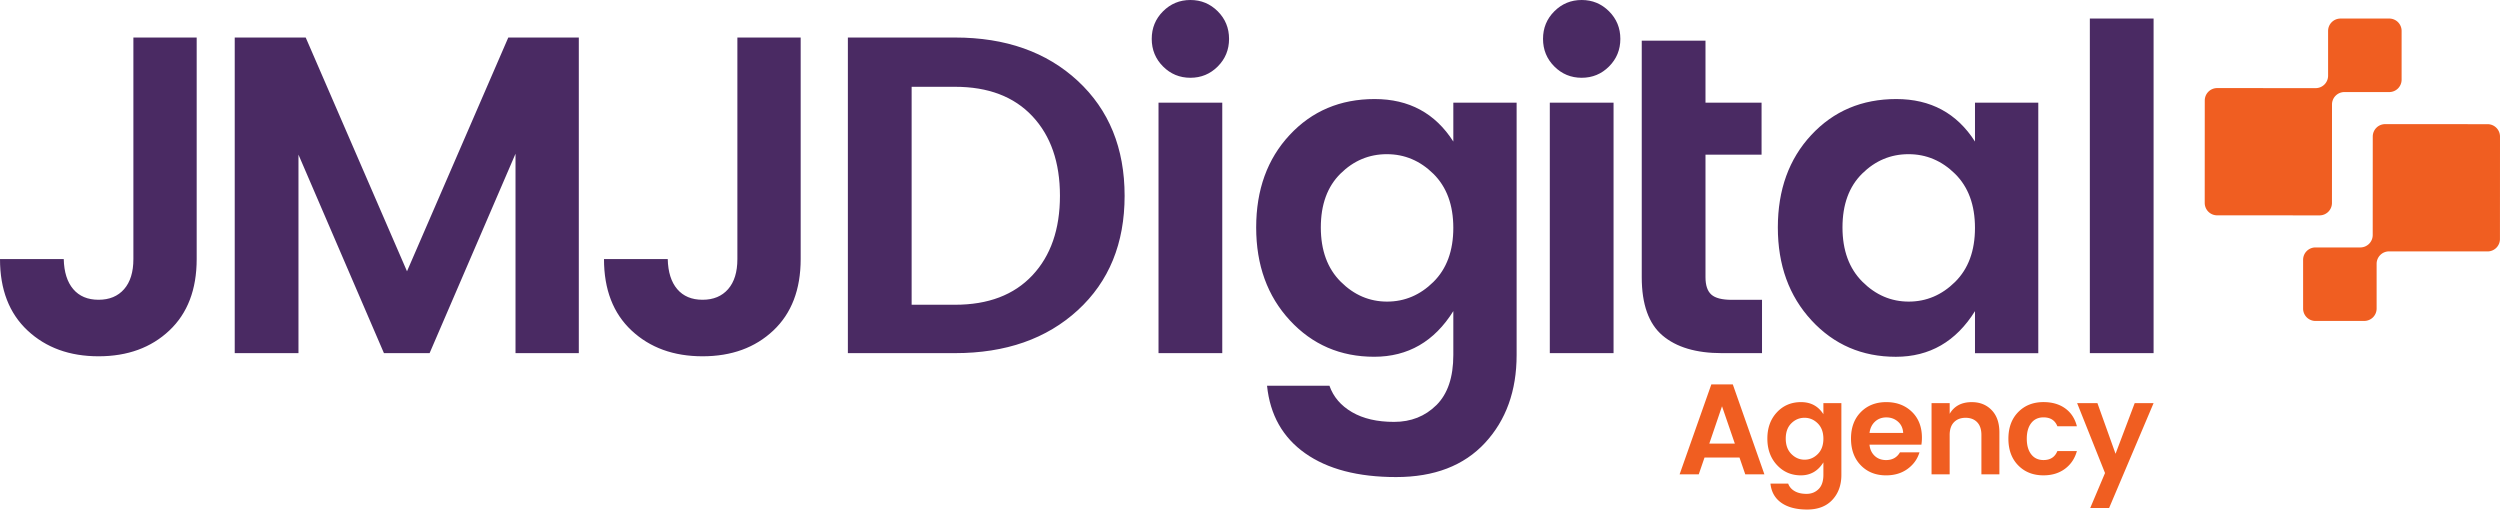 <svg id="Layer_2" data-name="Layer 2" xmlns="http://www.w3.org/2000/svg" viewBox="0 0 1560.87 318.13"><defs><style>.cls-1,.cls-2{fill:#f05e21;stroke-width:0}.cls-2{fill:#4a2a63}</style></defs><g id="Layer_1-2" data-name="Layer 1"><path class="cls-1" d="M1491.7 11.59h-30.4a7.738 7.738 0 00-7.76 7.74v27.94c-.01 4.29-3.49 7.76-7.77 7.75l-61.47-.03c-4.29 0-7.76 3.47-7.76 7.76l-.03 63.93c0 4.29 3.47 7.76 7.75 7.76l63.93.03c4.29 0 7.76-3.47 7.76-7.76l.03-61.47a7.76 7.76 0 017.76-7.76h27.94c4.29.02 7.76-3.45 7.76-7.74v-30.4c.02-4.29-3.45-7.76-7.74-7.76"/><path class="cls-1" d="M1445.68 200.38h30.4c4.29.01 7.76-3.46 7.76-7.74V164.7c.01-4.29 3.49-7.76 7.77-7.75l61.47.03c4.29 0 7.76-3.47 7.76-7.76l.03-63.93c0-4.29-3.47-7.76-7.75-7.76l-63.93-.03c-4.29 0-7.76 3.47-7.76 7.76l-.03 61.47a7.76 7.76 0 01-7.76 7.76h-27.94c-4.29-.02-7.76 3.45-7.76 7.74v30.4c-.02 4.29 3.45 7.76 7.74 7.76M1089.65 296.15l-3.61-10.51h-21.82l-3.61 10.51h-11.95l19.81-56.16h13.4l19.73 56.16h-11.95zm-22.46-19.17h15.96l-8.02-23.34-7.94 23.34zM1109.43 290.33c-3.98-4.3-5.98-9.8-5.98-16.49s1.98-12.15 5.94-16.4c3.96-4.25 8.98-6.38 15.08-6.38s10.75 2.51 13.96 7.54v-6.9h11.23v44.76c0 6.36-1.87 11.57-5.62 15.6-3.74 4.04-9 6.06-15.76 6.06s-12.14-1.41-16.12-4.21c-3.98-2.81-6.25-6.81-6.78-11.99h11.07c.69 1.98 2.03 3.54 4.01 4.7 1.98 1.15 4.46 1.72 7.46 1.72s5.49-.99 7.5-2.97c2.01-1.98 3.01-4.95 3.01-8.91v-7.78c-3.37 5.4-8.05 8.1-14.04 8.1s-10.98-2.15-14.96-6.46zm25.47-6.82c2.35-2.33 3.53-5.52 3.53-9.59s-1.18-7.26-3.53-9.59c-2.36-2.33-5.11-3.49-8.26-3.49s-5.9 1.15-8.22 3.45c-2.33 2.3-3.49 5.48-3.49 9.55s1.18 7.27 3.53 9.63c2.35 2.35 5.09 3.53 8.22 3.53s5.87-1.16 8.22-3.49zM1177.58 296.79c-6.47 0-11.74-2.1-15.81-6.3-4.07-4.2-6.1-9.75-6.1-16.65s2.05-12.42 6.14-16.56c4.09-4.14 9.39-6.22 15.88-6.22s11.83 2.02 16 6.05c4.17 4.04 6.26 9.43 6.26 16.17 0 1.55-.11 2.99-.32 4.33h-32.41c.27 2.89 1.34 5.21 3.21 6.98 1.87 1.77 4.25 2.65 7.14 2.65 3.9 0 6.79-1.6 8.66-4.81h12.19c-1.28 4.22-3.77 7.67-7.46 10.35-3.69 2.68-8.16 4.01-13.4 4.01zm7.42-33.53c-2.01-1.77-4.43-2.65-7.26-2.65s-5.2.88-7.1 2.65c-1.9 1.76-3.04 4.12-3.41 7.06h21.02c-.16-2.94-1.24-5.3-3.25-7.06zM1217.28 251.71v6.66c2.83-4.86 7.43-7.3 13.8-7.3 5.08 0 9.22 1.67 12.43 5.01 3.21 3.34 4.81 7.98 4.81 13.92v26.15h-11.23V271.6c0-3.48-.88-6.14-2.65-7.98-1.76-1.84-4.17-2.77-7.22-2.77s-5.47.92-7.26 2.77c-1.79 1.84-2.69 4.51-2.69 7.98v24.55h-11.31v-44.44h11.31zM1260.04 290.53c-4.07-4.17-6.1-9.71-6.1-16.61s2.03-12.44 6.1-16.61 9.33-6.26 15.81-6.26c5.4 0 9.92 1.31 13.55 3.93 3.64 2.62 6.07 6.34 7.3 11.15h-12.19c-1.45-3.69-4.33-5.54-8.66-5.54-3.26 0-5.82 1.19-7.66 3.57-1.85 2.38-2.77 5.63-2.77 9.75s.92 7.37 2.77 9.75c1.84 2.38 4.4 3.57 7.66 3.57 4.28 0 7.16-1.87 8.66-5.61h12.19c-1.28 4.65-3.76 8.34-7.42 11.07-3.66 2.73-8.14 4.09-13.44 4.09-6.47 0-11.74-2.08-15.81-6.26zM1314.27 295.35l-17.41-43.64h12.67l11.31 31.61 11.95-31.61h11.79l-27.76 65.46h-11.79l9.23-21.82z"/><path class="cls-2" d="M83.28 161.76V23.43h39.52v138.33c0 19.01-5.7 33.88-17.08 44.6-11.39 10.73-26.11 16.09-44.18 16.09s-32.84-5.36-44.32-16.09C5.74 195.64 0 180.77 0 161.76h39.8c.19 8.09 2.16 14.35 5.93 18.77 3.76 4.42 9.04 6.63 15.81 6.63s12.09-2.21 15.95-6.63c3.86-4.42 5.79-10.68 5.79-18.77zM361.38 23.43v197.05h-39.52V95.98l-53.64 124.5h-28.51L186.35 96.55v123.93h-39.8V23.43h44.32l63.24 145.95 63.24-145.95h44.04zM460.38 161.76V23.43h39.52v138.33c0 19.01-5.7 33.88-17.08 44.6-11.39 10.73-26.11 16.09-44.18 16.09s-32.84-5.36-44.32-16.09c-11.48-10.73-17.22-25.59-17.22-44.6h39.8c.19 8.09 2.16 14.35 5.93 18.77 3.76 4.42 9.04 6.63 15.81 6.63s12.09-2.21 15.95-6.63c3.86-4.42 5.79-10.68 5.79-18.77zM596.28 23.43c31.62 0 57.17 9.03 76.65 27.1 19.48 18.07 29.22 41.97 29.22 71.71s-9.74 53.55-29.22 71.42c-19.48 17.88-45.03 26.82-76.65 26.82h-66.91V23.43h66.91zm-27.1 166.84h27.1c20.7 0 36.79-6.11 48.28-18.35 11.48-12.23 17.22-28.8 17.22-49.69s-5.74-37.45-17.22-49.69c-11.48-12.23-27.57-18.35-48.28-18.35h-27.1v136.07zM767.36 24.28c0 6.77-2.36 12.52-7.06 17.22-4.7 4.71-10.4 7.06-17.08 7.06s-12.38-2.35-17.08-7.06c-4.7-4.7-7.06-10.45-7.06-17.22s2.35-12.52 7.06-17.22c4.7-4.7 10.4-7.06 17.08-7.06s12.37 2.36 17.08 7.06c4.7 4.71 7.06 10.45 7.06 17.22zm-44.04 196.2V64.08h39.8v156.4h-39.8zM805.32 200.02c-14.02-15.15-21.03-34.49-21.03-58.01s6.96-42.77 20.89-57.73c13.93-14.96 31.62-22.44 53.08-22.44s37.83 8.85 49.12 26.54V64.1h39.52v157.53c0 22.39-6.59 40.7-19.76 54.91-13.18 14.21-31.67 21.31-55.48 21.31s-42.73-4.94-56.74-14.82c-14.02-9.88-21.97-23.95-23.85-42.21h38.96c2.44 6.96 7.15 12.47 14.11 16.51 6.96 4.05 15.71 6.07 26.26 6.07s19.34-3.48 26.39-10.45c7.06-6.96 10.59-17.41 10.59-31.34v-27.38c-11.86 19.01-28.33 28.51-49.41 28.51s-38.63-7.57-52.65-22.73zm89.63-24c8.28-8.19 12.42-19.43 12.42-33.74s-4.14-25.55-12.42-33.74c-8.29-8.19-17.98-12.28-29.08-12.28s-20.75 4.05-28.94 12.14c-8.19 8.09-12.28 19.29-12.28 33.6s4.14 25.6 12.42 33.88c8.28 8.28 17.93 12.42 28.94 12.42s20.65-4.09 28.94-12.28zM1011.66 24.28c0 6.77-2.36 12.52-7.06 17.22-4.7 4.71-10.4 7.06-17.08 7.06s-12.38-2.35-17.08-7.06c-4.7-4.7-7.06-10.45-7.06-17.22s2.35-12.52 7.06-17.22c4.7-4.7 10.4-7.06 17.08-7.06s12.37 2.36 17.08 7.06c4.7 4.71 7.06 10.45 7.06 17.22zm-44.04 196.2V64.08h39.8v156.4h-39.8zM1081.2 187.17h18.91v33.31h-25.13c-16 0-28.33-3.67-36.98-11.01s-12.98-19.48-12.98-36.42V25.41h39.8v38.68h35.01v32.47h-35.01v76.51c0 5.08 1.22 8.71 3.67 10.87 2.44 2.17 6.68 3.25 12.7 3.25zM1131.02 200.02c-14.02-15.15-21.03-34.49-21.03-58.01s6.96-42.77 20.89-57.73c13.93-14.96 31.62-22.44 53.08-22.44s37.83 8.85 49.12 26.54V64.1h39.52v156.4h-39.52v-26.25c-11.86 19.01-28.33 28.51-49.41 28.51s-38.63-7.57-52.65-22.73zm89.63-24c8.28-8.19 12.42-19.43 12.42-33.74s-4.14-25.55-12.42-33.74c-8.29-8.19-17.98-12.28-29.08-12.28s-20.75 4.05-28.94 12.14c-8.19 8.09-12.28 19.29-12.28 33.6s4.14 25.6 12.42 33.88c8.28 8.28 17.93 12.42 28.94 12.42s20.65-4.09 28.94-12.28zM1304.79 220.48V11.58h39.8v208.91h-39.8z"/></g></svg>